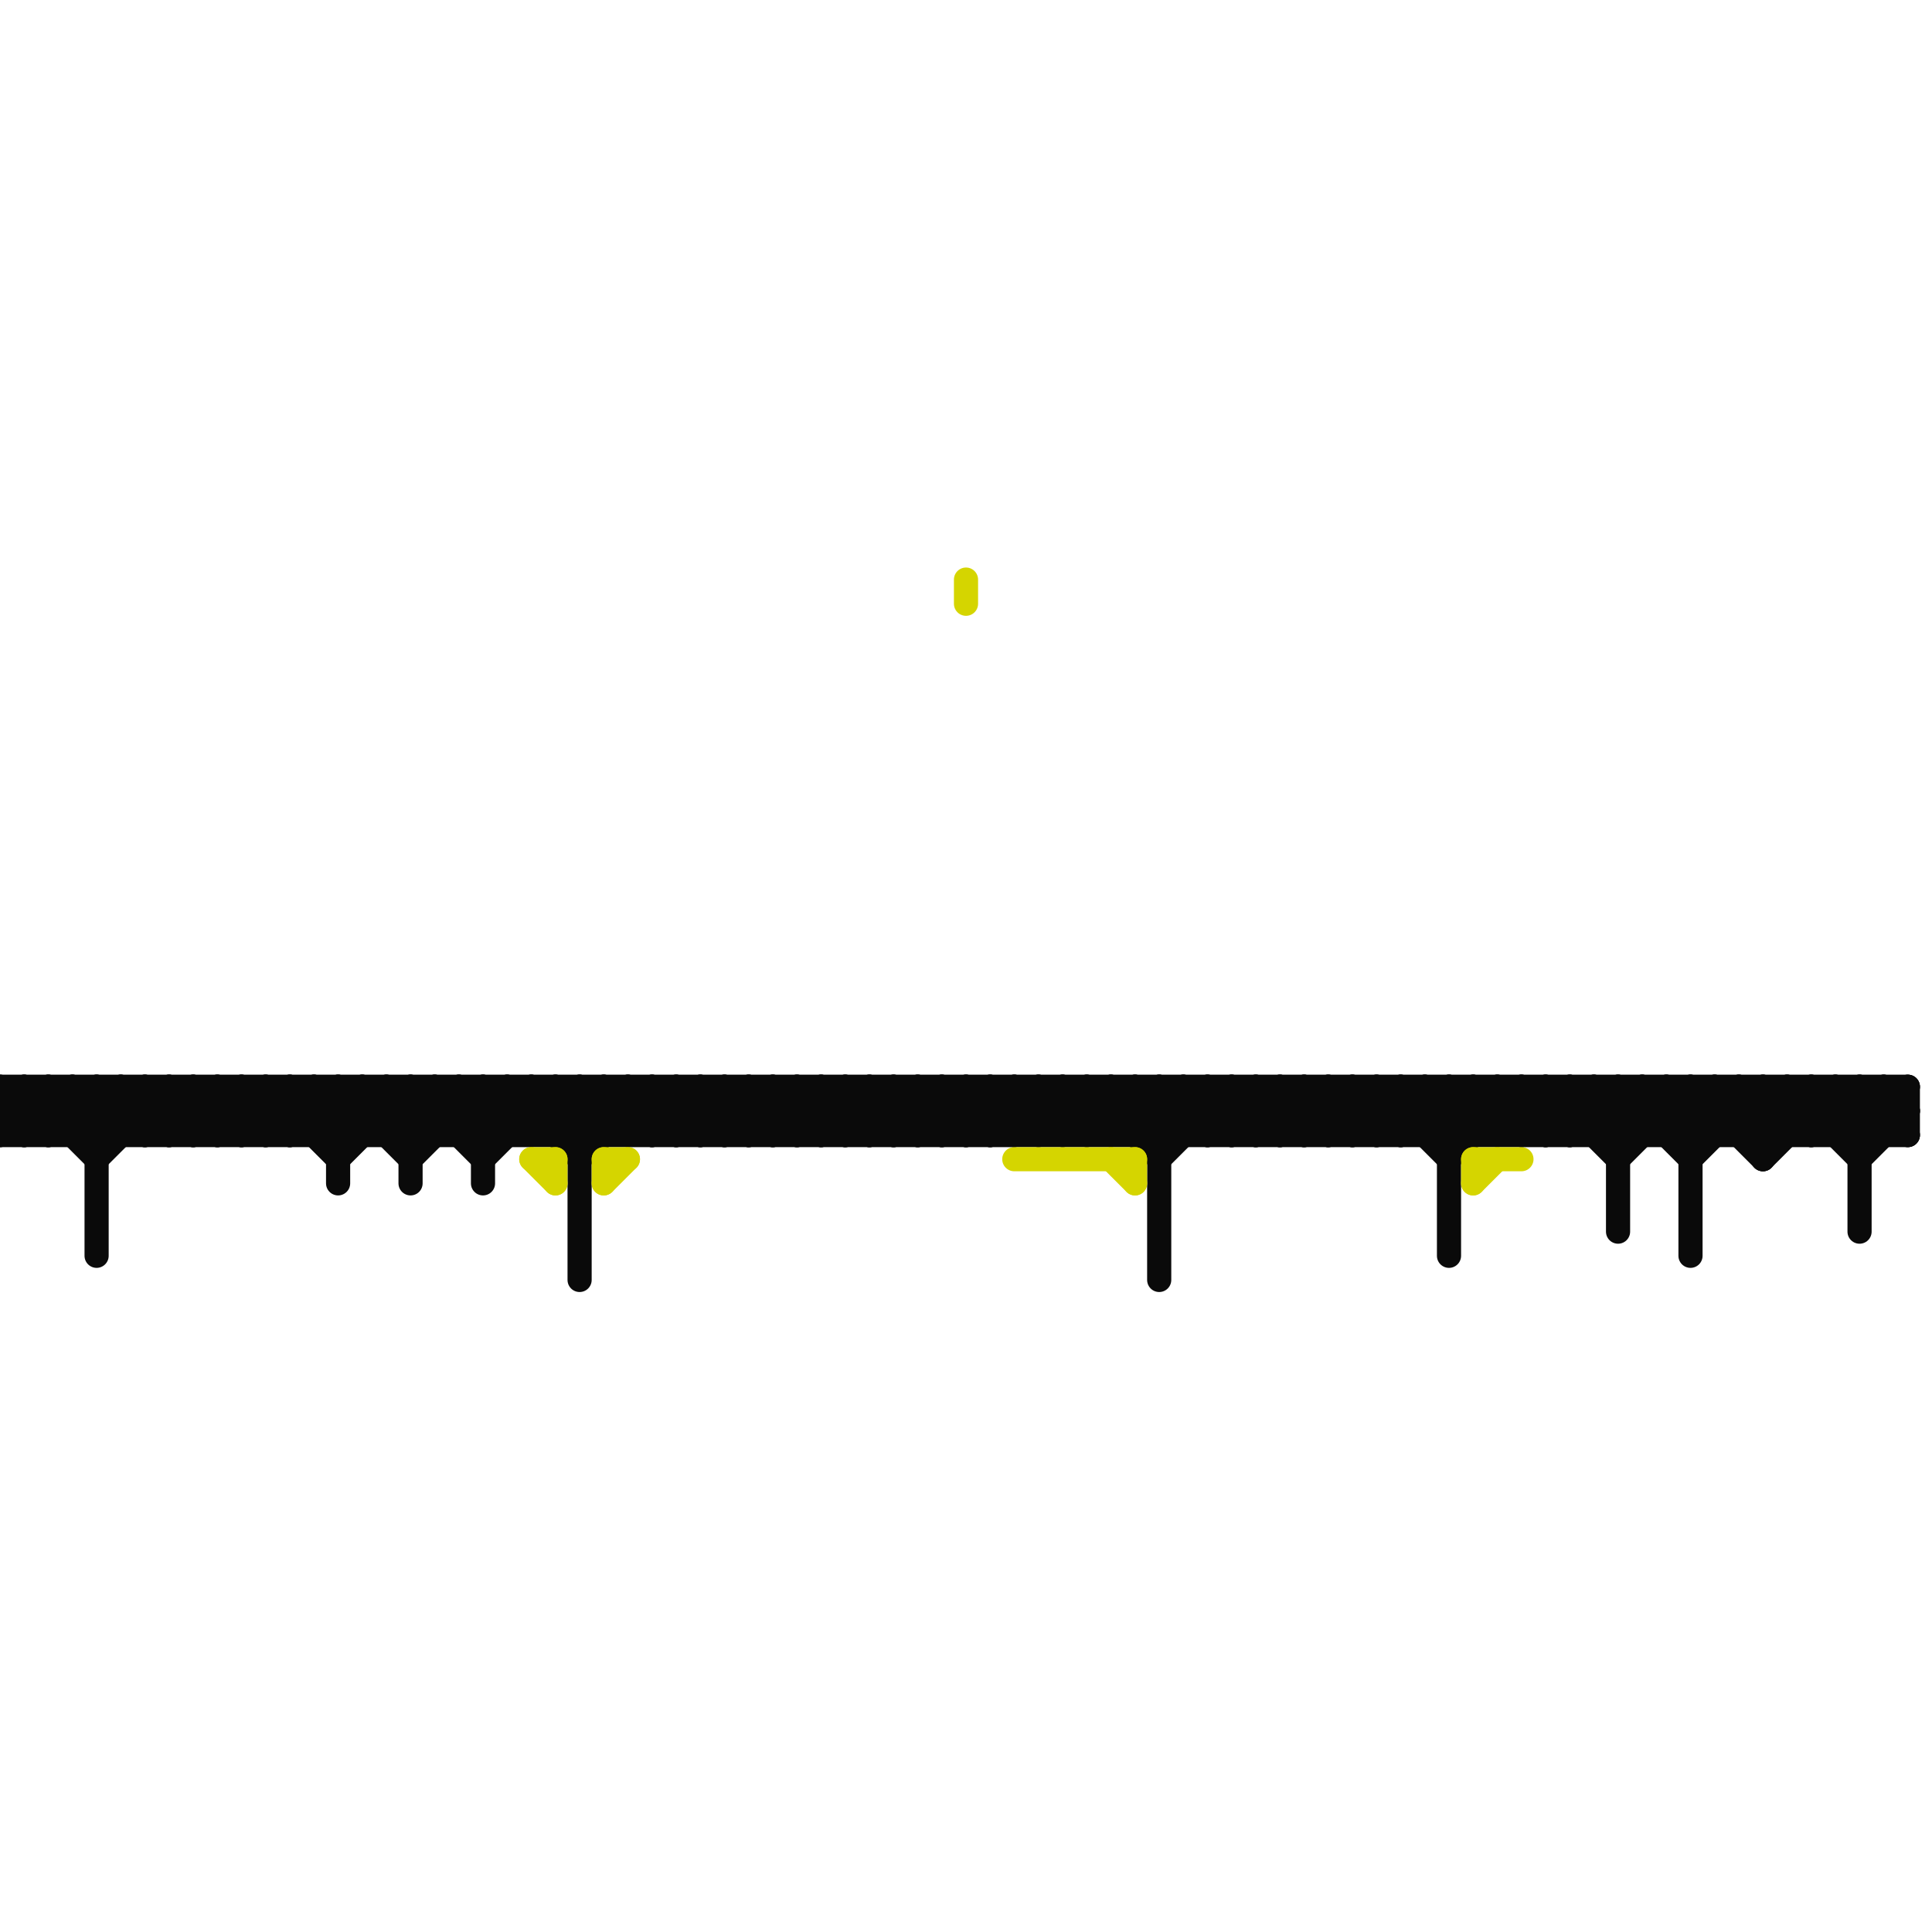 
<svg version="1.1" xmlns="http://www.w3.org/2000/svg" viewBox="0 0 80 80">
<style>line { stroke-width: 1; fill: none; stroke-linecap: round; stroke-linejoin: round; } .c0 { stroke: #0a0a0a } .c1 { stroke: #d5d500 }</style><line class="c0" x1="59" y1="45" x2="59" y2="47"/><line class="c0" x1="48" y1="47" x2="50" y2="45"/><line class="c0" x1="6" y1="45" x2="6" y2="47"/><line class="c0" x1="12" y1="45" x2="12" y2="47"/><line class="c0" x1="43" y1="47" x2="45" y2="45"/><line class="c0" x1="46" y1="45" x2="46" y2="47"/><line class="c0" x1="44" y1="45" x2="46" y2="47"/><line class="c0" x1="20" y1="45" x2="20" y2="49"/><line class="c0" x1="22" y1="45" x2="24" y2="47"/><line class="c0" x1="33" y1="47" x2="35" y2="45"/><line class="c0" x1="61" y1="45" x2="61" y2="47"/><line class="c0" x1="39" y1="45" x2="39" y2="47"/><line class="c0" x1="8" y1="47" x2="10" y2="45"/><line class="c0" x1="6" y1="45" x2="8" y2="47"/><line class="c0" x1="12" y1="45" x2="14" y2="47"/><line class="c0" x1="17" y1="47" x2="19" y2="45"/><line class="c0" x1="73" y1="47" x2="75" y2="45"/><line class="c0" x1="77" y1="45" x2="79" y2="47"/><line class="c0" x1="67" y1="48" x2="70" y2="45"/><line class="c0" x1="14" y1="48" x2="17" y2="45"/><line class="c0" x1="60" y1="45" x2="60" y2="52"/><line class="c0" x1="23" y1="45" x2="23" y2="47"/><line class="c0" x1="32" y1="45" x2="32" y2="47"/><line class="c0" x1="70" y1="48" x2="73" y2="45"/><line class="c0" x1="63" y1="47" x2="65" y2="45"/><line class="c0" x1="10" y1="47" x2="12" y2="45"/><line class="c0" x1="61" y1="45" x2="63" y2="47"/><line class="c0" x1="19" y1="47" x2="21" y2="45"/><line class="c0" x1="48" y1="45" x2="50" y2="47"/><line class="c0" x1="59" y1="47" x2="61" y2="45"/><line class="c0" x1="47" y1="45" x2="47" y2="47"/><line class="c0" x1="21" y1="45" x2="24" y2="48"/><line class="c0" x1="65" y1="47" x2="67" y2="45"/><line class="c0" x1="9" y1="47" x2="11" y2="45"/><line class="c0" x1="7" y1="45" x2="9" y2="47"/><line class="c0" x1="65" y1="45" x2="67" y2="47"/><line class="c0" x1="18" y1="45" x2="18" y2="47"/><line class="c0" x1="33" y1="45" x2="33" y2="47"/><line class="c0" x1="47" y1="45" x2="49" y2="47"/><line class="c0" x1="62" y1="45" x2="64" y2="47"/><line class="c0" x1="36" y1="47" x2="38" y2="45"/><line class="c0" x1="11" y1="47" x2="13" y2="45"/><line class="c0" x1="76" y1="47" x2="78" y2="45"/><line class="c0" x1="65" y1="45" x2="65" y2="47"/><line class="c0" x1="45" y1="47" x2="47" y2="45"/><line class="c0" x1="24" y1="48" x2="27" y2="45"/><line class="c0" x1="74" y1="45" x2="74" y2="47"/><line class="c0" x1="49" y1="45" x2="51" y2="47"/><line class="c0" x1="26" y1="45" x2="26" y2="47"/><line class="c0" x1="24" y1="45" x2="26" y2="47"/><line class="c0" x1="35" y1="45" x2="35" y2="47"/><line class="c0" x1="58" y1="45" x2="58" y2="47"/><line class="c0" x1="33" y1="45" x2="35" y2="47"/><line class="c0" x1="53" y1="47" x2="55" y2="45"/><line class="c0" x1="51" y1="45" x2="53" y2="47"/><line class="c0" x1="10" y1="45" x2="10" y2="47"/><line class="c0" x1="47" y1="47" x2="49" y2="45"/><line class="c0" x1="76" y1="45" x2="76" y2="47"/><line class="c0" x1="50" y1="45" x2="50" y2="47"/><line class="c0" x1="0" y1="46" x2="1" y2="45"/><line class="c0" x1="22" y1="47" x2="24" y2="45"/><line class="c0" x1="51" y1="45" x2="51" y2="47"/><line class="c0" x1="60" y1="48" x2="63" y2="45"/><line class="c0" x1="0" y1="45" x2="0" y2="47"/><line class="c0" x1="37" y1="47" x2="39" y2="45"/><line class="c0" x1="46" y1="47" x2="48" y2="45"/><line class="c0" x1="26" y1="45" x2="28" y2="47"/><line class="c0" x1="9" y1="45" x2="9" y2="47"/><line class="c0" x1="35" y1="45" x2="37" y2="47"/><line class="c0" x1="64" y1="45" x2="67" y2="48"/><line class="c0" x1="12" y1="47" x2="14" y2="45"/><line class="c0" x1="10" y1="45" x2="12" y2="47"/><line class="c0" x1="76" y1="45" x2="78" y2="47"/><line class="c0" x1="25" y1="45" x2="27" y2="47"/><line class="c0" x1="0" y1="46" x2="79" y2="46"/><line class="c0" x1="0" y1="45" x2="2" y2="47"/><line class="c0" x1="9" y1="45" x2="11" y2="47"/><line class="c0" x1="14" y1="47" x2="16" y2="45"/><line class="c0" x1="23" y1="47" x2="25" y2="45"/><line class="c0" x1="1" y1="47" x2="3" y2="45"/><line class="c0" x1="52" y1="45" x2="52" y2="47"/><line class="c0" x1="0" y1="46" x2="1" y2="47"/><line class="c0" x1="48" y1="45" x2="48" y2="53"/><line class="c0" x1="4" y1="47" x2="6" y2="45"/><line class="c0" x1="13" y1="47" x2="15" y2="45"/><line class="c0" x1="64" y1="47" x2="66" y2="45"/><line class="c0" x1="2" y1="45" x2="4" y2="47"/><line class="c0" x1="51" y1="47" x2="53" y2="45"/><line class="c0" x1="78" y1="45" x2="79" y2="46"/><line class="c0" x1="0" y1="47" x2="2" y2="45"/><line class="c0" x1="28" y1="45" x2="28" y2="47"/><line class="c0" x1="37" y1="45" x2="37" y2="47"/><line class="c0" x1="66" y1="45" x2="68" y2="47"/><line class="c0" x1="39" y1="45" x2="41" y2="47"/><line class="c0" x1="75" y1="45" x2="77" y2="47"/><line class="c0" x1="13" y1="45" x2="13" y2="47"/><line class="c0" x1="53" y1="45" x2="55" y2="47"/><line class="c0" x1="11" y1="45" x2="14" y2="48"/><line class="c0" x1="78" y1="45" x2="78" y2="47"/><line class="c0" x1="53" y1="45" x2="53" y2="47"/><line class="c0" x1="67" y1="45" x2="70" y2="48"/><line class="c0" x1="62" y1="45" x2="62" y2="47"/><line class="c0" x1="37" y1="45" x2="39" y2="47"/><line class="c0" x1="15" y1="45" x2="15" y2="47"/><line class="c0" x1="13" y1="45" x2="15" y2="47"/><line class="c0" x1="0" y1="45" x2="79" y2="45"/><line class="c0" x1="27" y1="47" x2="29" y2="45"/><line class="c0" x1="41" y1="47" x2="43" y2="45"/><line class="c0" x1="55" y1="45" x2="55" y2="47"/><line class="c0" x1="50" y1="47" x2="52" y2="45"/><line class="c0" x1="64" y1="45" x2="64" y2="47"/><line class="c0" x1="15" y1="45" x2="17" y2="47"/><line class="c0" x1="54" y1="45" x2="54" y2="47"/><line class="c0" x1="38" y1="45" x2="40" y2="47"/><line class="c0" x1="1" y1="45" x2="1" y2="47"/><line class="c0" x1="63" y1="45" x2="63" y2="47"/><line class="c0" x1="41" y1="45" x2="41" y2="47"/><line class="c0" x1="66" y1="47" x2="68" y2="45"/><line class="c0" x1="75" y1="47" x2="77" y2="45"/><line class="c0" x1="73" y1="45" x2="75" y2="47"/><line class="c0" x1="56" y1="45" x2="56" y2="47"/><line class="c0" x1="25" y1="45" x2="25" y2="47"/><line class="c0" x1="43" y1="45" x2="43" y2="47"/><line class="c0" x1="63" y1="45" x2="65" y2="47"/><line class="c0" x1="77" y1="47" x2="79" y2="45"/><line class="c0" x1="41" y1="45" x2="43" y2="47"/><line class="c0" x1="72" y1="45" x2="74" y2="47"/><line class="c0" x1="40" y1="45" x2="40" y2="47"/><line class="c0" x1="50" y1="45" x2="52" y2="47"/><line class="c0" x1="27" y1="45" x2="27" y2="47"/><line class="c0" x1="52" y1="47" x2="54" y2="45"/><line class="c0" x1="67" y1="47" x2="69" y2="45"/><line class="c0" x1="36" y1="45" x2="36" y2="47"/><line class="c0" x1="56" y1="45" x2="58" y2="47"/><line class="c0" x1="39" y1="47" x2="41" y2="45"/><line class="c0" x1="8" y1="45" x2="8" y2="47"/><line class="c0" x1="1" y1="45" x2="4" y2="48"/><line class="c0" x1="43" y1="45" x2="45" y2="47"/><line class="c0" x1="2" y1="45" x2="2" y2="47"/><line class="c0" x1="52" y1="45" x2="54" y2="47"/><line class="c0" x1="11" y1="45" x2="11" y2="47"/><line class="c0" x1="29" y1="47" x2="31" y2="45"/><line class="c0" x1="69" y1="47" x2="71" y2="45"/><line class="c0" x1="27" y1="45" x2="29" y2="47"/><line class="c0" x1="38" y1="47" x2="40" y2="45"/><line class="c0" x1="17" y1="48" x2="20" y2="45"/><line class="c0" x1="36" y1="45" x2="38" y2="47"/><line class="c0" x1="66" y1="45" x2="66" y2="47"/><line class="c0" x1="19" y1="45" x2="19" y2="47"/><line class="c0" x1="75" y1="45" x2="75" y2="47"/><line class="c0" x1="31" y1="47" x2="33" y2="45"/><line class="c0" x1="3" y1="45" x2="3" y2="47"/><line class="c0" x1="40" y1="47" x2="42" y2="45"/><line class="c0" x1="68" y1="45" x2="68" y2="47"/><line class="c0" x1="55" y1="47" x2="57" y2="45"/><line class="c0" x1="17" y1="45" x2="17" y2="49"/><line class="c0" x1="24" y1="47" x2="26" y2="45"/><line class="c0" x1="19" y1="45" x2="21" y2="47"/><line class="c0" x1="57" y1="45" x2="60" y2="48"/><line class="c0" x1="28" y1="45" x2="30" y2="47"/><line class="c0" x1="5" y1="45" x2="5" y2="47"/><line class="c0" x1="24" y1="45" x2="24" y2="53"/><line class="c0" x1="3" y1="45" x2="5" y2="47"/><line class="c0" x1="45" y1="45" x2="45" y2="47"/><line class="c0" x1="32" y1="47" x2="34" y2="45"/><line class="c0" x1="26" y1="47" x2="28" y2="45"/><line class="c0" x1="57" y1="47" x2="59" y2="45"/><line class="c0" x1="30" y1="45" x2="32" y2="47"/><line class="c0" x1="29" y1="45" x2="29" y2="47"/><line class="c0" x1="38" y1="45" x2="38" y2="47"/><line class="c0" x1="7" y1="47" x2="9" y2="45"/><line class="c0" x1="0" y1="47" x2="79" y2="47"/><line class="c0" x1="5" y1="45" x2="7" y2="47"/><line class="c0" x1="16" y1="47" x2="18" y2="45"/><line class="c0" x1="44" y1="45" x2="44" y2="47"/><line class="c0" x1="79" y1="45" x2="79" y2="47"/><line class="c0" x1="3" y1="47" x2="5" y2="45"/><line class="c0" x1="4" y1="48" x2="7" y2="45"/><line class="c0" x1="54" y1="45" x2="56" y2="47"/><line class="c0" x1="31" y1="45" x2="31" y2="47"/><line class="c0" x1="77" y1="45" x2="77" y2="51"/><line class="c0" x1="55" y1="45" x2="57" y2="47"/><line class="c0" x1="29" y1="45" x2="31" y2="47"/><line class="c0" x1="4" y1="45" x2="6" y2="47"/><line class="c0" x1="69" y1="45" x2="71" y2="47"/><line class="c0" x1="58" y1="47" x2="60" y2="45"/><line class="c0" x1="14" y1="45" x2="14" y2="49"/><line class="c0" x1="72" y1="45" x2="72" y2="47"/><line class="c0" x1="21" y1="45" x2="21" y2="47"/><line class="c0" x1="67" y1="45" x2="67" y2="51"/><line class="c0" x1="14" y1="45" x2="17" y2="48"/><line class="c0" x1="59" y1="45" x2="61" y2="47"/><line class="c0" x1="2" y1="47" x2="4" y2="45"/><line class="c0" x1="31" y1="45" x2="33" y2="47"/><line class="c0" x1="46" y1="45" x2="48" y2="47"/><line class="c0" x1="42" y1="47" x2="44" y2="45"/><line class="c0" x1="40" y1="45" x2="42" y2="47"/><line class="c0" x1="71" y1="45" x2="71" y2="47"/><line class="c0" x1="60" y1="47" x2="62" y2="45"/><line class="c0" x1="45" y1="45" x2="48" y2="48"/><line class="c0" x1="35" y1="47" x2="37" y2="45"/><line class="c0" x1="8" y1="45" x2="10" y2="47"/><line class="c0" x1="7" y1="45" x2="7" y2="47"/><line class="c0" x1="4" y1="45" x2="4" y2="52"/><line class="c0" x1="44" y1="47" x2="46" y2="45"/><line class="c0" x1="16" y1="45" x2="16" y2="47"/><line class="c0" x1="20" y1="47" x2="22" y2="45"/><line class="c0" x1="71" y1="45" x2="73" y2="47"/><line class="c0" x1="34" y1="47" x2="36" y2="45"/><line class="c0" x1="23" y1="45" x2="25" y2="47"/><line class="c0" x1="28" y1="47" x2="30" y2="45"/><line class="c0" x1="32" y1="45" x2="34" y2="47"/><line class="c0" x1="57" y1="45" x2="57" y2="47"/><line class="c0" x1="73" y1="48" x2="76" y2="45"/><line class="c0" x1="73" y1="45" x2="73" y2="48"/><line class="c0" x1="70" y1="45" x2="73" y2="48"/><line class="c0" x1="48" y1="48" x2="51" y2="45"/><line class="c0" x1="16" y1="45" x2="18" y2="47"/><line class="c0" x1="30" y1="47" x2="32" y2="45"/><line class="c0" x1="34" y1="45" x2="34" y2="47"/><line class="c0" x1="6" y1="47" x2="8" y2="45"/><line class="c0" x1="70" y1="45" x2="70" y2="52"/><line class="c0" x1="17" y1="45" x2="20" y2="48"/><line class="c0" x1="18" y1="45" x2="20" y2="47"/><line class="c0" x1="49" y1="45" x2="49" y2="47"/><line class="c0" x1="30" y1="45" x2="30" y2="47"/><line class="c0" x1="34" y1="45" x2="36" y2="47"/><line class="c0" x1="70" y1="47" x2="72" y2="45"/><line class="c0" x1="68" y1="45" x2="70" y2="47"/><line class="c0" x1="42" y1="45" x2="44" y2="47"/><line class="c0" x1="42" y1="45" x2="42" y2="47"/><line class="c0" x1="62" y1="47" x2="64" y2="45"/><line class="c0" x1="77" y1="48" x2="79" y2="46"/><line class="c0" x1="58" y1="45" x2="60" y2="47"/><line class="c0" x1="54" y1="47" x2="56" y2="45"/><line class="c0" x1="72" y1="47" x2="74" y2="45"/><line class="c0" x1="20" y1="48" x2="23" y2="45"/><line class="c0" x1="74" y1="45" x2="77" y2="48"/><line class="c0" x1="69" y1="45" x2="69" y2="47"/><line class="c0" x1="22" y1="45" x2="22" y2="47"/><line class="c0" x1="20" y1="45" x2="22" y2="47"/><line class="c0" x1="60" y1="45" x2="62" y2="47"/><line class="c0" x1="56" y1="47" x2="58" y2="45"/><line class="c1" x1="22" y1="48" x2="23" y2="48"/><line class="c1" x1="61" y1="48" x2="63" y2="48"/><line class="c1" x1="61" y1="48" x2="61" y2="49"/><line class="c1" x1="40" y1="24" x2="40" y2="25"/><line class="c1" x1="25" y1="48" x2="25" y2="49"/><line class="c1" x1="46" y1="48" x2="47" y2="49"/><line class="c1" x1="42" y1="48" x2="47" y2="48"/><line class="c1" x1="25" y1="49" x2="26" y2="48"/><line class="c1" x1="61" y1="49" x2="62" y2="48"/><line class="c1" x1="23" y1="48" x2="23" y2="49"/><line class="c1" x1="25" y1="48" x2="26" y2="48"/><line class="c1" x1="22" y1="48" x2="23" y2="49"/><line class="c1" x1="47" y1="48" x2="47" y2="49"/>


</svg>

